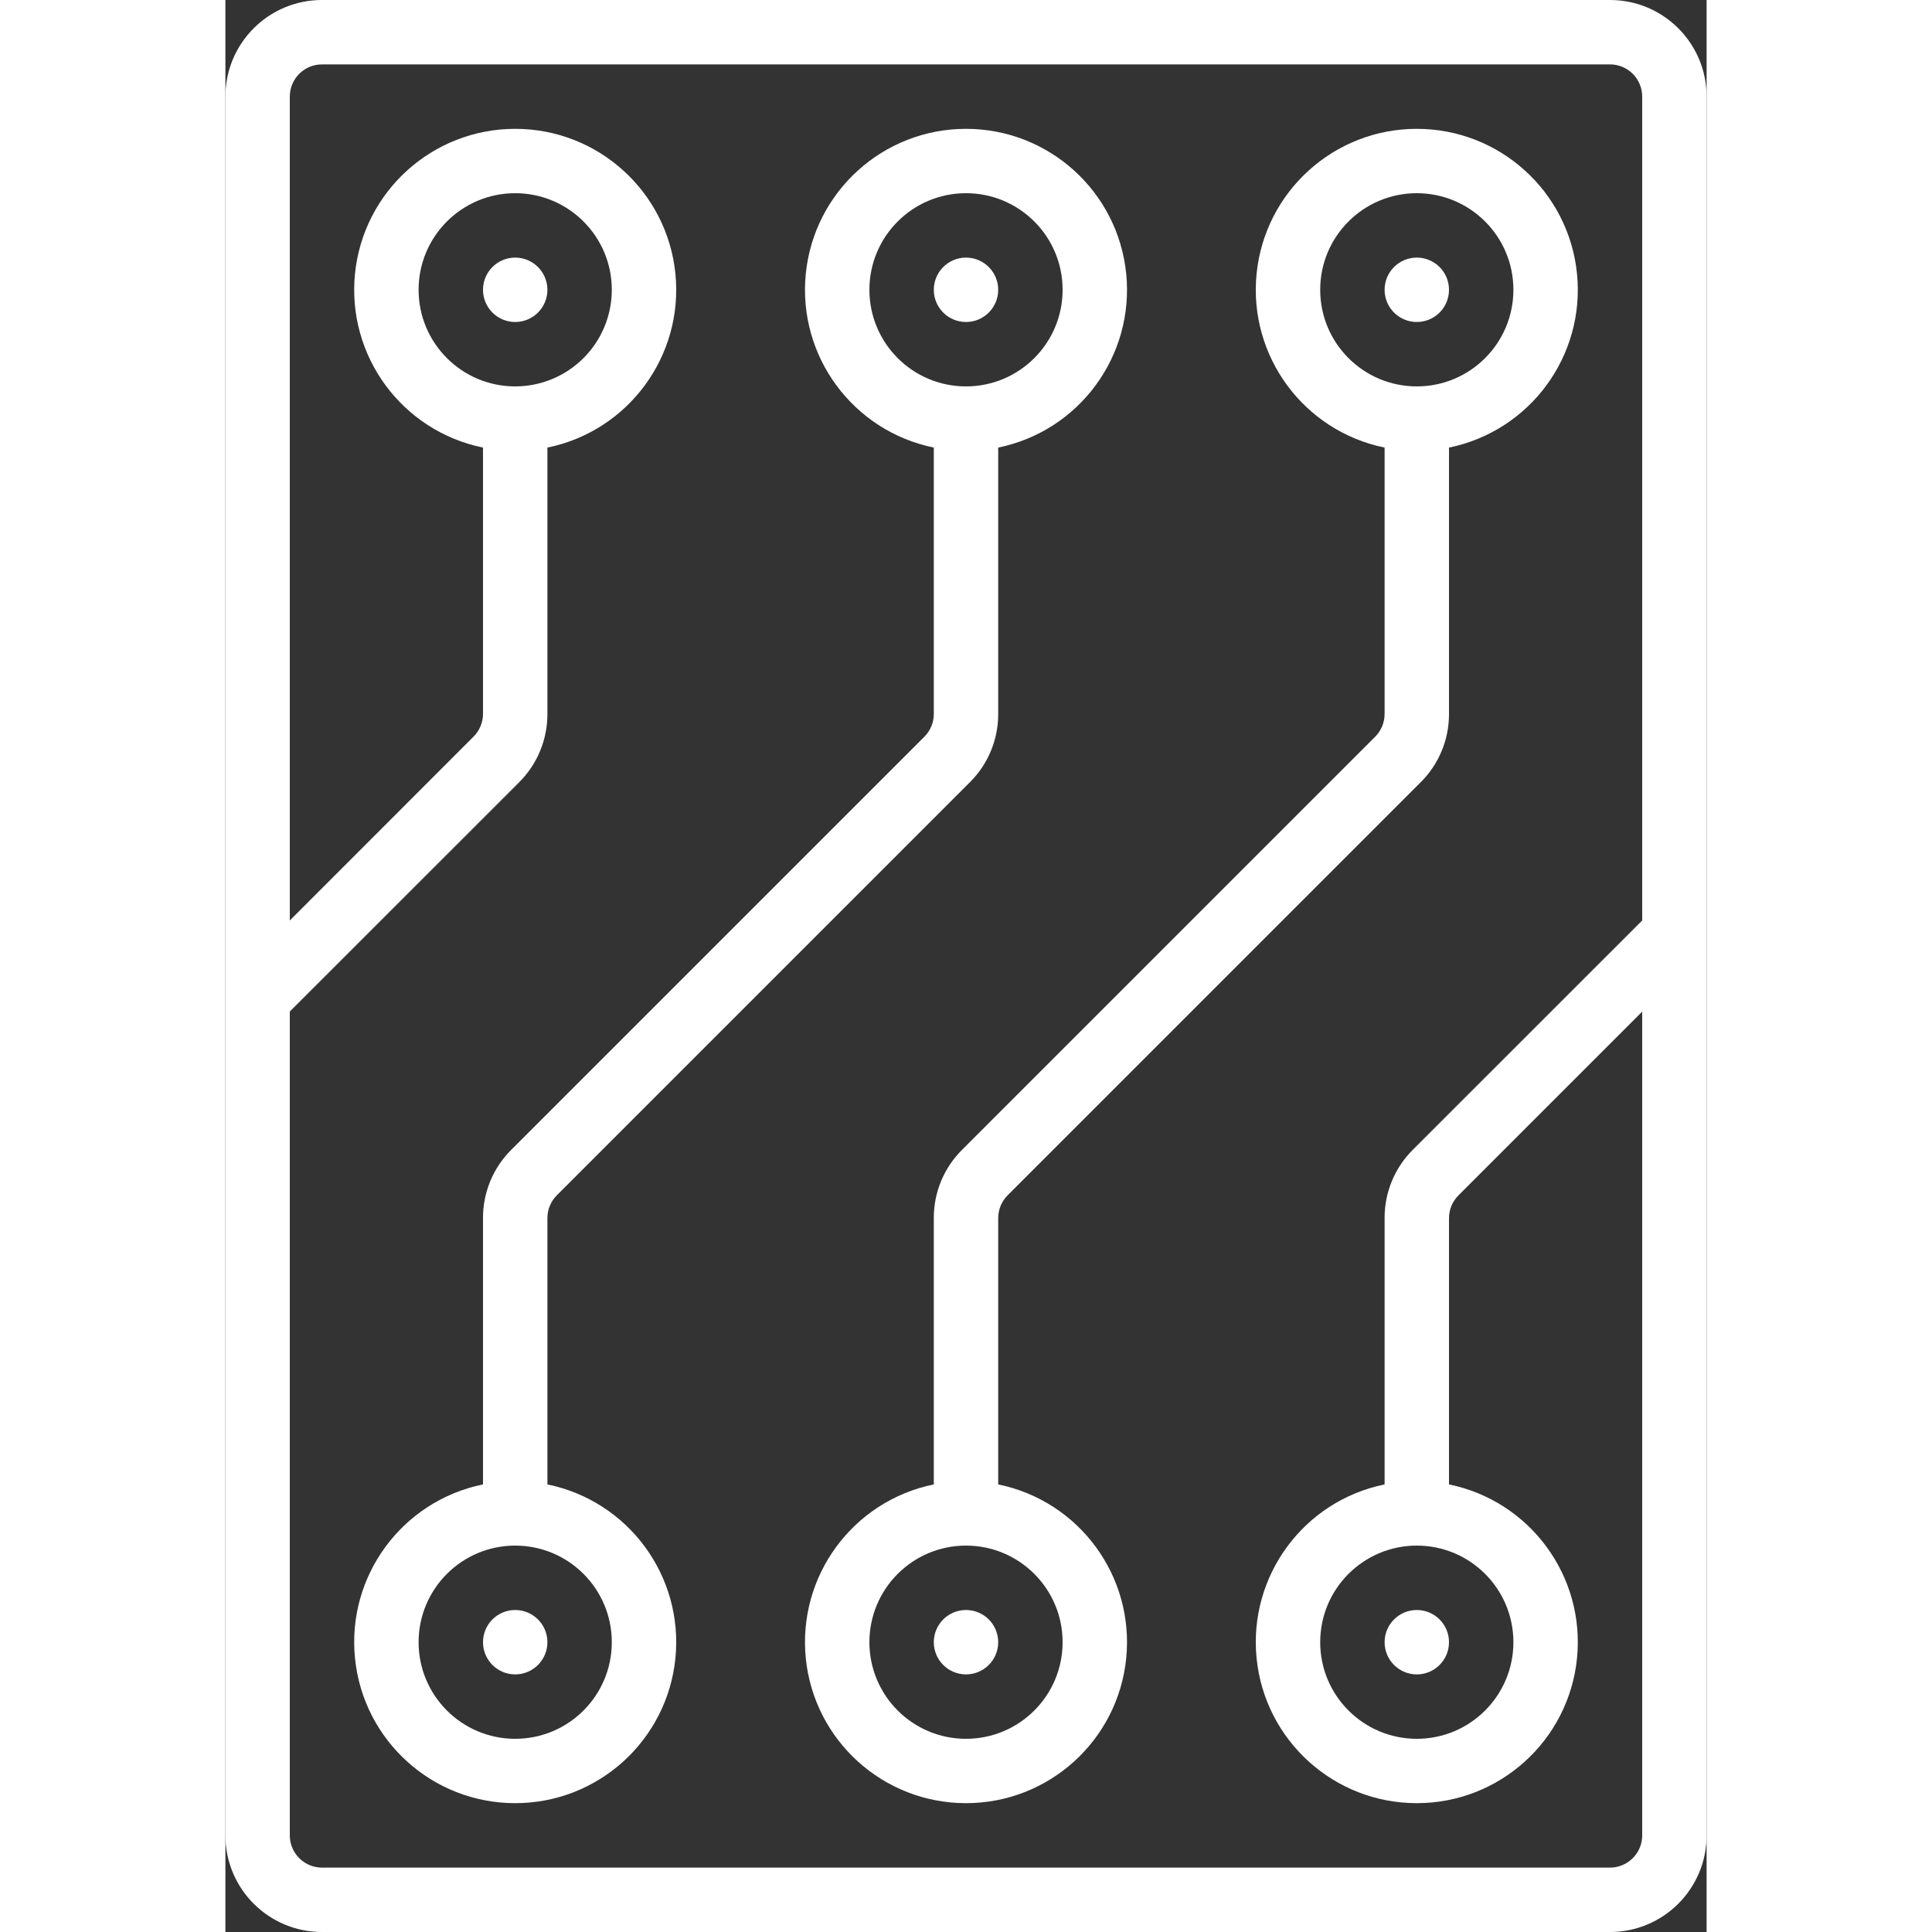 <?xml version="1.0"?>
<svg xmlns="http://www.w3.org/2000/svg" height="512px" viewBox="0 0 46 60" width="512px"><rect x="0" y="0" width="46" height="60" fill="#333333" stroke="none"/><g><g id="Page-1" fill="none" fill-rule="evenodd"><g id="036---Circuit" fill="rgb(0,0,0)" fill-rule="nonzero"><path id="Shape" d="m43 0h-40c-1.657 0-3 1.343-3 3v54c0 1.657 1.343 3 3 3h40c1.657 0 3-1.343 3-3v-54c0-1.657-1.343-3-3-3zm0 58h-40c-.552 0-1-.448-1-1v-25.586l7.117-7.114c.568-.563.886-1.33.883-2.13v-8.27c2.515-.513 4.233-2.848 3.975-5.402-.258-2.554-2.408-4.497-4.975-4.497-2.567 0-4.717 1.944-4.975 4.497-.258 2.554 1.46 4.888 3.975 5.402v8.27c-0.0.268-.108.525-.3.713l-5.7 5.703v-25.586c0-.552.448-1 1-1h40c.552 0 1 .448 1 1v25.586l-7.117 7.114c-.568.563-.886 1.33-.883 2.13v8.27c-2.515.513-4.233 2.848-3.975 5.402.258 2.554 2.408 4.497 4.975 4.497s4.717-1.944 4.975-4.497c.258-2.554-1.46-4.888-3.975-5.402v-8.27c0-.268.108-.525.3-.713l5.7-5.7v25.583c0 .552-.448 1-1 1zm-34-46c-1.657 0-3-1.343-3-3 0-1.657 1.343-3 3-3 1.657 0 3 1.343 3 3 0 .796-.316 1.559-.879 2.121-.563.563-1.326.879-2.121.879zm28 36c1.657 0 3 1.343 3 3s-1.343 3-3 3-3-1.343-3-3 1.343-3 3-3z" data-original="#000000" class="active-path" data-old_color="#000000" fill="#FFFFFF"/><circle id="Oval" cx="9" cy="9" r="1" data-original="#000000" class="active-path" data-old_color="#000000" fill="#FFFFFF"/><circle id="Oval" cx="23" cy="9" r="1" data-original="#000000" class="active-path" data-old_color="#000000" fill="#FFFFFF"/><circle id="Oval" cx="37" cy="9" r="1" data-original="#000000" class="active-path" data-old_color="#000000" fill="#FFFFFF"/><path id="Shape" d="m10 46.1v-8.271c-0-.266.105-.52.293-.708l12.828-12.828c.565-.561.882-1.326.879-2.122v-8.271c2.515-.513 4.233-2.848 3.975-5.402-.258-2.554-2.408-4.497-4.975-4.497s-4.717 1.944-4.975 4.497c-.258 2.554 1.46 4.888 3.975 5.402v8.272c0.0.266-.105.52-.293.708l-12.828 12.827c-.565.561-.882 1.326-.879 2.122v8.271c-2.515.513-4.233 2.848-3.975 5.402.258 2.554 2.408 4.497 4.975 4.497 2.567 0 4.717-1.944 4.975-4.497.258-2.554-1.46-4.888-3.975-5.402zm10-37.1c0-1.657 1.343-3 3-3s3 1.343 3 3c0 1.657-1.343 3-3 3s-3-1.343-3-3zm-11 45c-1.657 0-3-1.343-3-3s1.343-3 3-3c1.657 0 3 1.343 3 3s-1.343 3-3 3z" data-original="#000000" class="active-path" data-old_color="#000000" fill="#FFFFFF"/><circle id="Oval" cx="9" cy="51" r="1" data-original="#000000" class="active-path" data-old_color="#000000" fill="#FFFFFF"/><path id="Shape" d="m24 46.1v-8.271c-0-.266.105-.52.293-.708l12.828-12.828c.565-.561.882-1.326.879-2.122v-8.271c2.515-.513 4.233-2.848 3.975-5.402-.258-2.554-2.408-4.497-4.975-4.497s-4.717 1.944-4.975 4.497c-.258 2.554 1.46 4.888 3.975 5.402v8.272c0.0.266-.105.52-.293.708l-12.828 12.827c-.565.561-.882 1.326-.879 2.122v8.271c-2.515.513-4.233 2.848-3.975 5.402.258 2.554 2.408 4.497 4.975 4.497s4.717-1.944 4.975-4.497c.258-2.554-1.46-4.888-3.975-5.402zm10-37.1c0-1.657 1.343-3 3-3s3 1.343 3 3c0 1.657-1.343 3-3 3s-3-1.343-3-3zm-11 45c-1.657 0-3-1.343-3-3s1.343-3 3-3 3 1.343 3 3-1.343 3-3 3z" data-original="#000000" class="active-path" data-old_color="#000000" fill="#FFFFFF"/><circle id="Oval" cx="23" cy="51" r="1" data-original="#000000" class="active-path" data-old_color="#000000" fill="#FFFFFF"/><circle id="Oval" cx="37" cy="51" r="1" data-original="#000000" class="active-path" data-old_color="#000000" fill="#FFFFFF"/></g></g></g> </svg>
